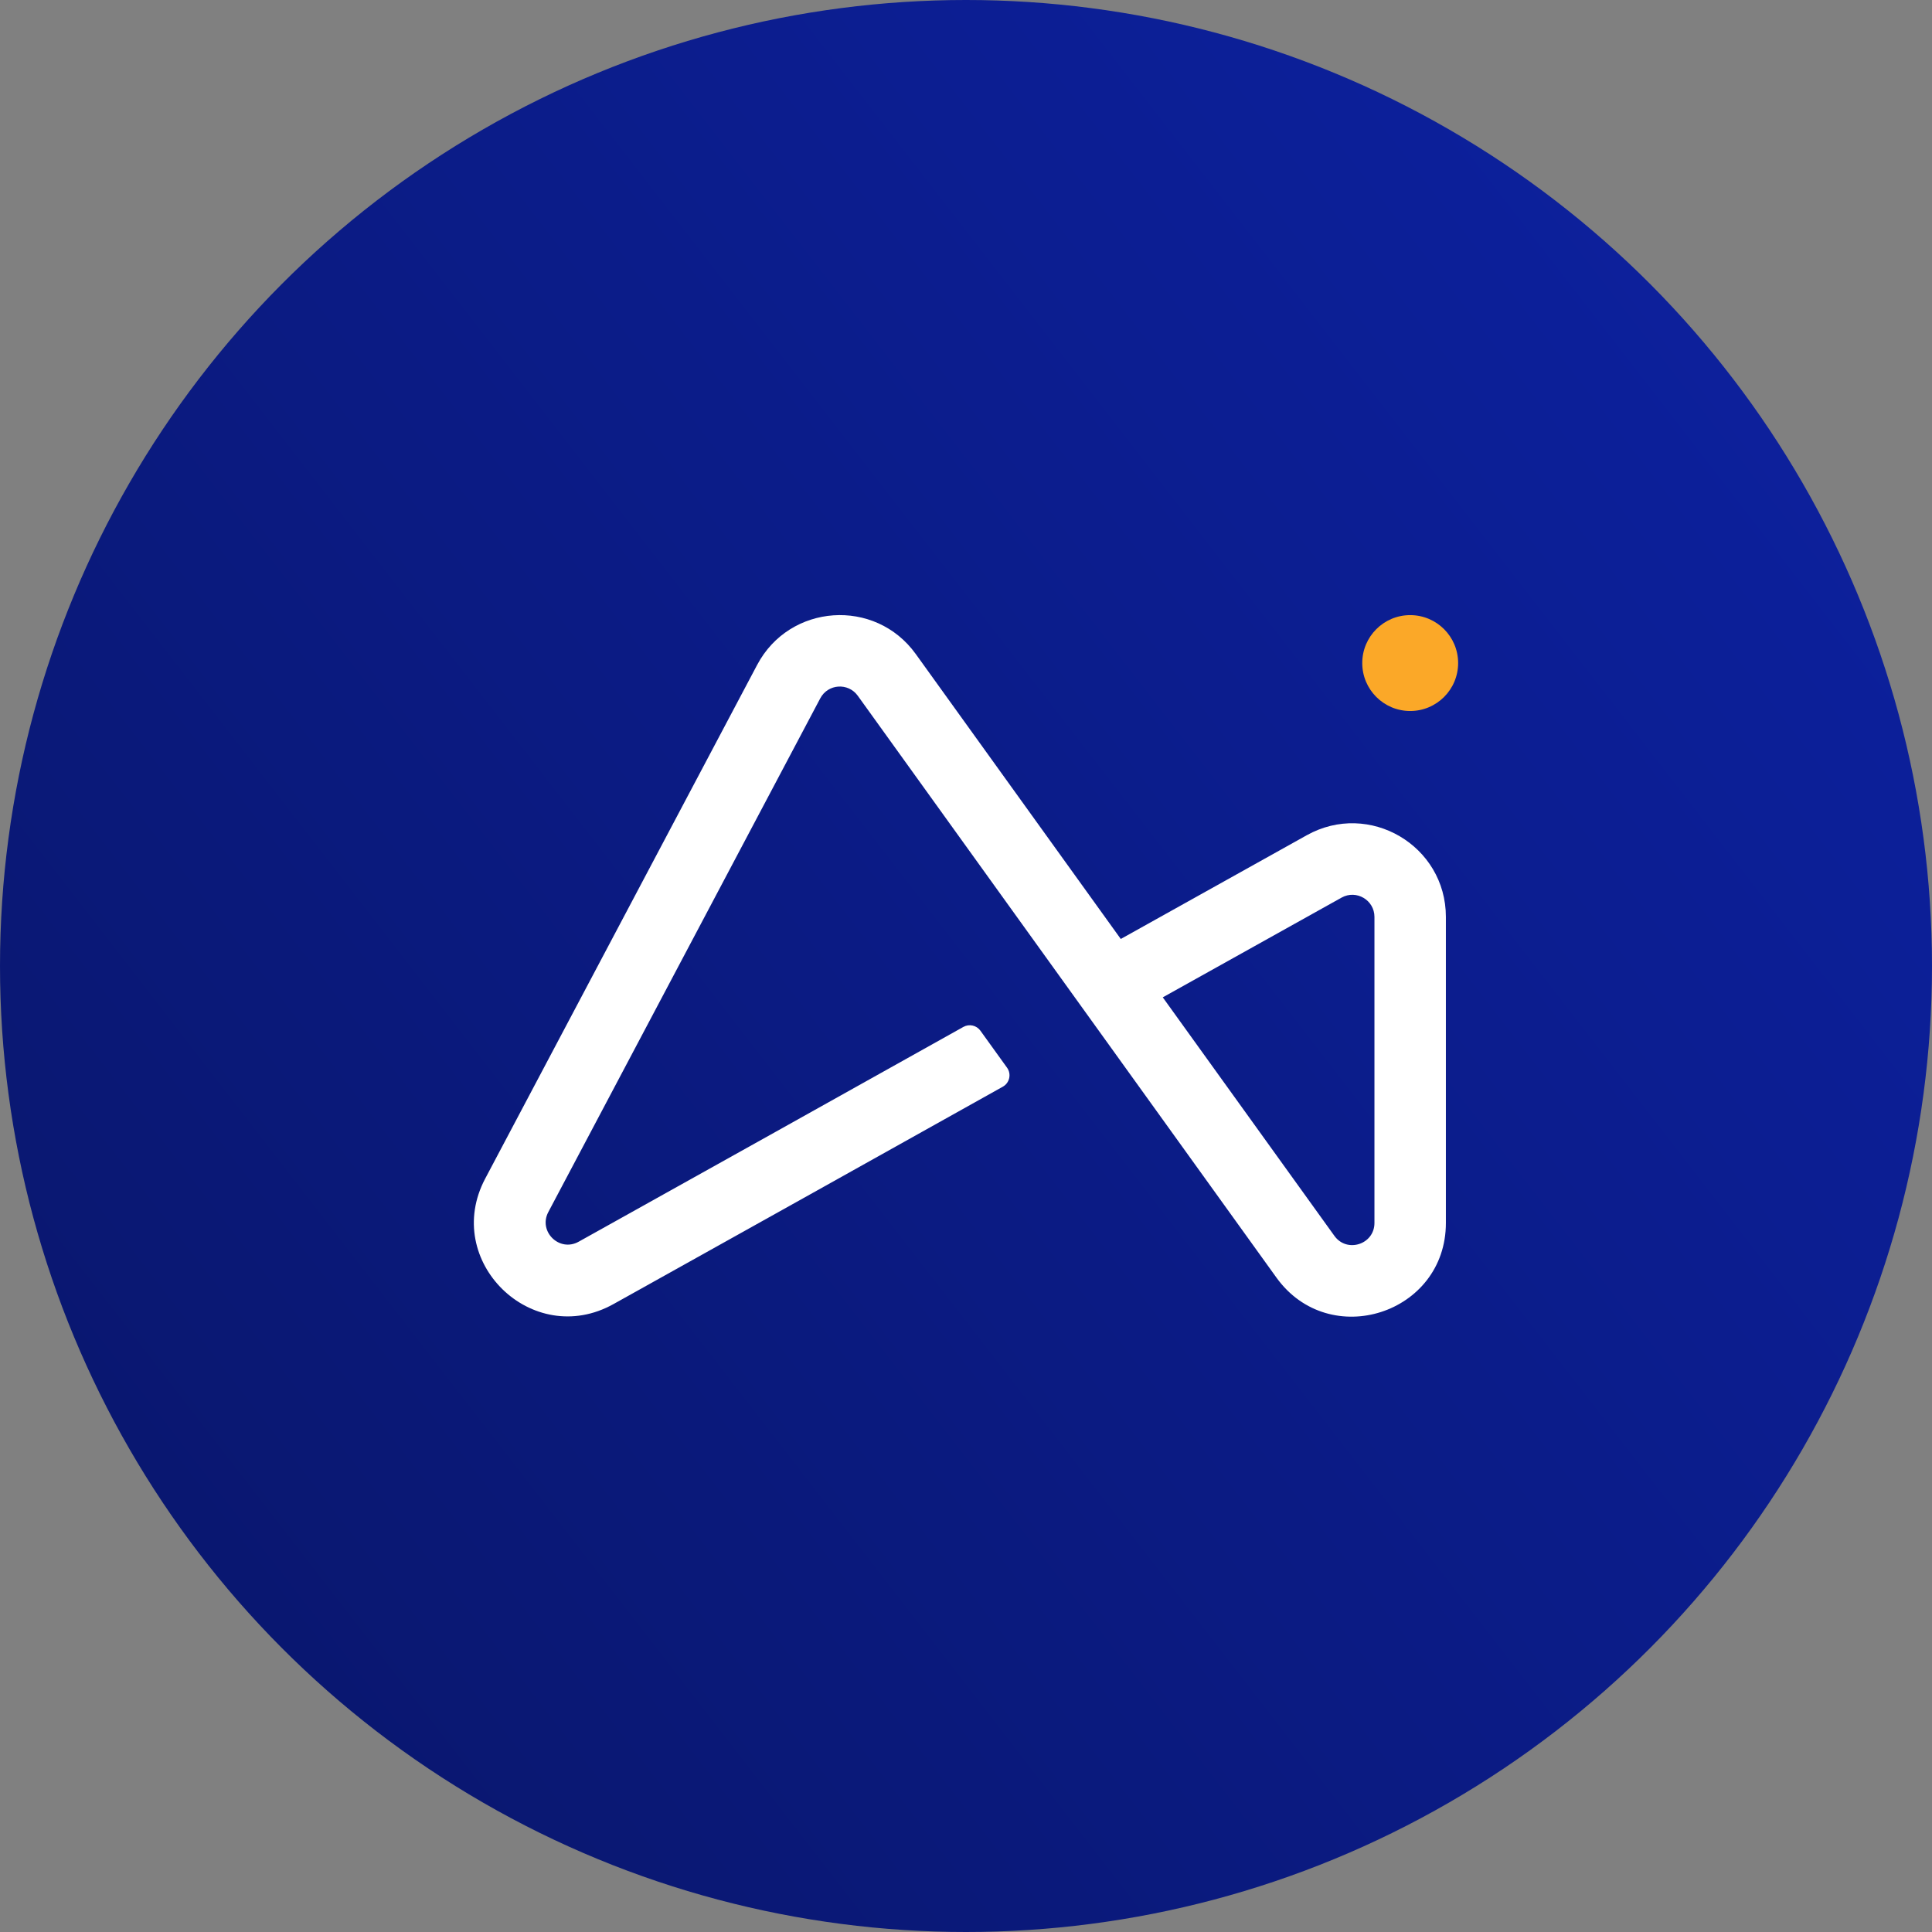 <svg xmlns="http://www.w3.org/2000/svg" width="80" height="80" viewBox="0 0 80 80" fill="none"><rect x="0" y="0" width="80" height="80" fill="#808080" stroke="none"/><g clip-path="url(#clip0_149_17752)"><circle cx="40" cy="40" r="40" fill="url(#paint0_linear_149_17752)"></circle><circle cx="58.393" cy="27.456" r="1.985" fill="#FBA828"></circle><path fill-rule="evenodd" clip-rule="evenodd" d="M37.919 27.081C36.241 24.749 32.696 24.992 31.352 27.532L20.091 48.804C18.285 52.216 22.035 55.878 25.403 53.999L26.489 53.394C31.394 50.658 35.67 48.273 41.524 44.998C41.806 44.841 41.888 44.472 41.699 44.21L40.596 42.678C40.435 42.455 40.132 42.388 39.892 42.522C34.136 45.742 29.901 48.104 25.049 50.81L23.962 51.416C23.163 51.862 22.279 50.992 22.705 50.188L33.966 28.915C34.284 28.315 35.121 28.258 35.518 28.809L52.854 52.902C55.051 55.955 59.871 54.401 59.871 50.64V37.968C59.871 35.011 56.693 33.145 54.111 34.585L46.409 38.881L37.919 27.081ZM55.255 51.175L48.148 41.298L55.552 37.168C56.162 36.828 56.913 37.269 56.913 37.968V50.64C56.913 51.529 55.774 51.896 55.255 51.175Z" fill="white"></path></g><defs><linearGradient id="paint0_linear_149_17752" x1="77.094" y1="4.825" x2="-3.025" y2="66.824" gradientUnits="userSpaceOnUse"><stop stop-color="#0D21A1"></stop><stop offset="1" stop-color="#09166B"></stop></linearGradient><clipPath id="clip0_149_17752"><rect width="80" height="80" fill="white"></rect></clipPath></defs></svg>